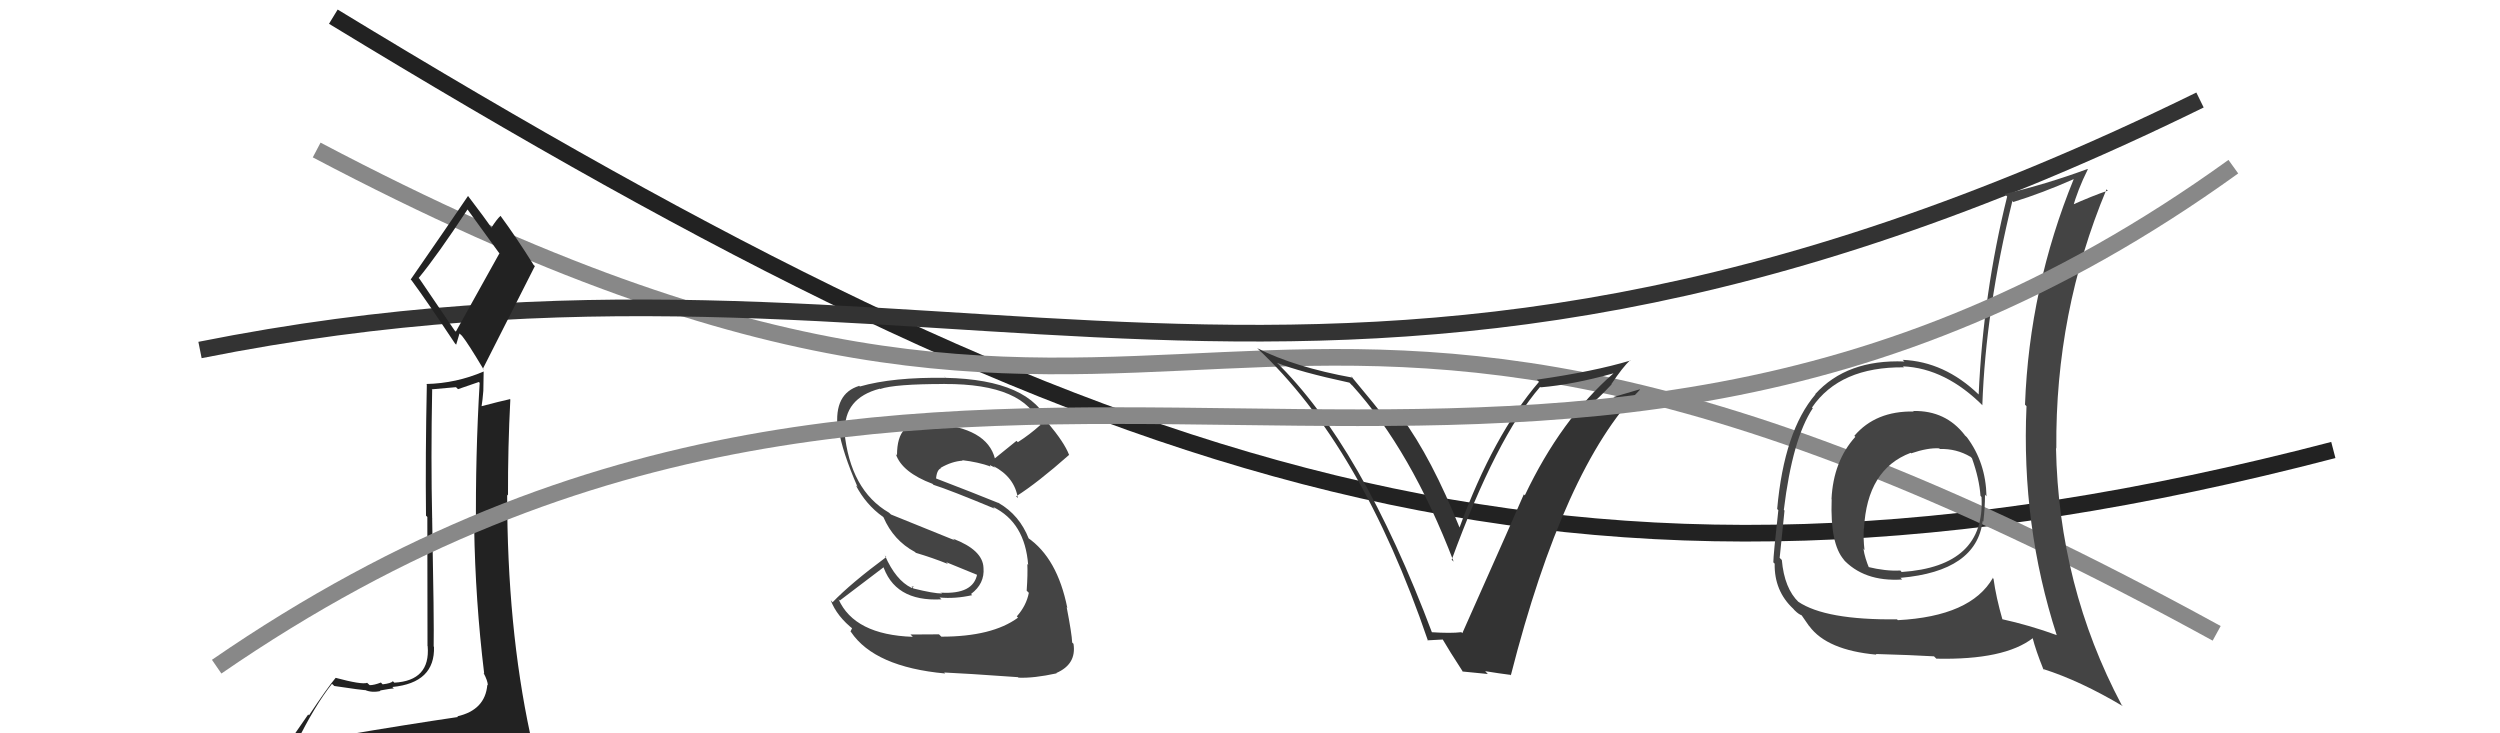 <svg xmlns="http://www.w3.org/2000/svg" width="150" height="44" viewBox="0,0,150,44"><path d="M20 1 C66 29,94 39,140 27" stroke="#222" fill="none"/><path d="M19 9 C74 38,71 4,133 38" stroke="#888" fill="none"/><path d="M12 21 C57 12,79 32,132 6" stroke="#333" fill="none"/><path fill="#222" d="M20.60 44.14L20.57 44.11L20.49 44.03Q19.53 44.21 17.62 44.51L17.62 44.51L17.75 44.64Q18.89 42.32 19.92 41.03L20.08 41.18L20.06 41.16Q21.75 41.41 21.90 41.41L21.98 41.48L21.88 41.39Q22.30 41.58 22.83 41.46L22.67 41.30L22.80 41.43Q23.44 41.31 23.63 41.31L23.71 41.39L23.54 41.22Q26.11 40.97 26.04 38.80L26.04 38.81L26.02 38.79Q26.05 37.37 25.93 31.12L25.97 31.16L25.93 31.13Q25.85 27.54 25.93 23.39L25.90 23.36L27.36 23.23L27.48 23.35Q28.05 23.15 28.73 22.92L28.76 22.95L28.78 22.97Q28.52 27.36 28.56 31.74L28.62 31.79L28.45 31.63Q28.52 36.03 29.05 40.41L29.17 40.53L29.01 40.37Q29.27 40.86 29.27 41.12L29.10 40.95L29.24 41.09Q29.11 42.60 27.44 42.98L27.56 43.11L27.48 43.02Q24.42 43.47 20.58 44.12ZM27.27 19.82L25.17 16.73L25.12 16.68Q26.22 15.35 28.05 12.57L28.04 12.56L28.06 12.58Q28.66 13.41 29.99 15.24L29.96 15.21L27.35 19.90ZM30.33 46.48L30.33 46.49L30.26 46.42Q30.91 46.57 31.67 46.23L31.66 46.21L31.71 46.27Q32.04 45.57 32.04 45.12L31.90 44.97L31.96 45.03Q31.92 44.65 31.81 44.04L31.83 44.06L31.81 44.04Q30.43 37.61 30.43 29.69L30.39 29.64L30.48 29.73Q30.47 26.87 30.62 23.97L30.57 23.92L30.59 23.95Q30.00 24.08 28.86 24.38L28.89 24.41L28.89 24.41Q28.96 23.98 29.00 23.45L29.00 23.46L29.02 22.29L29.02 22.29Q27.37 23.00 25.58 23.04L25.60 23.06L25.61 23.07Q25.52 27.36 25.56 30.94L25.64 31.02L25.65 38.76L25.66 38.77Q25.83 40.84 23.66 40.96L23.71 41.01L23.57 40.87Q23.47 41.00 22.96 41.06L22.87 40.97L22.86 40.95Q22.45 41.11 22.18 41.11L22.17 41.10L22.03 40.97Q21.70 41.09 20.14 40.67L19.97 40.50L20.14 40.67Q19.65 41.25 18.54 42.92L18.49 42.87L16.92 45.14L16.92 45.14Q17.90 45.06 19.54 44.68L19.41 44.55L19.08 45.40L18.41 45.91L18.39 45.89Q20.78 45.85 22.11 45.92L22.01 45.81L22.05 45.86Q24.30 45.98 30.24 46.40ZM27.35 20.66L27.37 20.68L27.57 20.01L27.72 20.15Q28.08 20.59 29.03 22.19L28.94 22.10L28.97 22.13Q30.53 19.05 32.09 15.97L32.10 15.97L32.02 15.90Q30.98 14.24 30.03 12.95L30.17 13.09L30.03 12.95Q29.81 13.15 29.47 13.68L29.62 13.83L29.55 13.76Q29.11 13.10 28.12 11.81L28.11 11.79L28.08 11.76Q26.96 13.42 24.64 16.77L24.73 16.86L24.73 16.87Q25.58 18.02 27.30 20.61Z"/><path fill="#333" d="M85.93 38.01L85.96 38.04L85.95 38.03Q81.68 26.68 76.54 21.69L76.64 21.79L76.62 21.77Q78.00 22.32 80.97 22.96L81.11 23.11L81.13 23.12Q84.67 27.04 87.22 33.70L87.14 33.62L87.10 33.59Q89.78 26.26 92.41 23.21L92.35 23.16L92.44 23.24Q94.37 23.08 96.81 22.40L96.78 22.37L96.81 22.40Q93.66 25.15 91.49 29.72L91.45 29.68L91.43 29.66Q91.13 30.38 87.74 37.99L87.70 37.95L87.68 37.93Q87.07 38.01 85.85 37.93ZM90.58 40.45L90.59 40.46L90.65 40.52Q93.83 28.06 98.40 23.38L98.38 23.36L96.85 23.81L96.88 23.84Q96.18 24.16 95.34 24.28L95.35 24.29L95.38 24.32Q95.88 23.94 96.70 23.06L96.72 23.09L96.68 23.05Q97.36 22.03 97.81 21.61L97.89 21.69L97.83 21.63Q95.64 22.29 92.21 22.78L92.25 22.82L92.34 22.91Q89.61 26.09 87.56 31.68L87.48 31.60L87.60 31.72Q85.90 27.48 84.08 25.01L84.06 24.98L83.43 24.89L83.54 25.00Q83.30 25.03 83.08 25.03L83.06 25.02L82.96 24.91Q82.76 24.60 81.04 22.54L81.17 22.67L81.16 22.66Q77.68 22.03 75.43 20.89L75.55 21.01L75.44 20.90Q81.68 26.72 85.68 38.45L85.65 38.42L86.59 38.37L86.51 38.28Q86.95 39.04 87.79 40.33L87.75 40.29L89.27 40.44L89.11 40.27Q89.97 40.41 90.61 40.49Z"/><path fill="#444" d="M114.84 24.70L114.76 24.62L114.82 24.69Q112.54 24.65 111.26 26.15L111.22 26.11L111.32 26.21Q110.00 27.67 109.89 29.95L109.91 29.97L109.90 29.96Q109.80 32.64 110.64 33.59L110.68 33.64L110.54 33.50Q111.81 34.92 114.13 34.77L114.01 34.65L114.04 34.67Q118.58 34.27 118.96 31.26L119.11 31.41L119.00 31.30Q119.10 30.48 119.10 29.68L119.19 29.78L119.19 29.78Q119.15 27.75 118.01 26.23L117.87 26.10L117.89 26.11Q116.74 24.62 114.80 24.66ZM119.58 34.70L119.51 34.63L119.57 34.68Q118.25 36.98 113.87 37.21L113.84 37.18L113.82 37.16Q109.53 37.21 107.89 36.10L107.96 36.17L107.93 36.14Q107.06 35.31 106.91 33.60L106.81 33.50L106.78 33.47Q106.88 32.50 107.07 30.64L107.09 30.66L107.03 30.59Q107.55 26.32 108.77 24.49L108.79 24.52L108.72 24.45Q110.39 22.00 114.24 22.04L114.09 21.90L114.17 21.98Q116.75 22.09 119.04 24.41L119.02 24.39L118.94 24.31Q119.14 18.58 120.74 12.07L120.68 12.00L120.80 12.12Q122.57 11.57 124.44 10.74L124.46 10.75L124.43 10.73Q121.76 17.27 121.50 24.28L121.59 24.37L121.59 24.37Q121.27 31.51 123.40 38.10L123.33 38.03L123.41 38.11Q121.80 37.52 120.08 37.14L120.05 37.11L120.16 37.22Q119.76 35.83 119.61 34.72ZM122.71 40.27L122.56 40.12L122.59 40.14Q124.82 40.85 127.37 42.37L127.26 42.26L127.30 42.30Q123.52 35.17 123.36 26.87L123.48 26.99L123.38 26.88Q123.31 18.74 126.39 11.36L126.38 11.35L126.47 11.44Q125.61 11.72 124.16 12.37L124.20 12.40L124.34 12.54Q124.66 11.38 125.27 10.16L125.18 10.07L125.25 10.14Q122.72 11.07 120.28 11.64L120.34 11.70L120.43 11.79Q118.99 17.58 118.72 23.67L118.69 23.64L118.71 23.66Q116.67 21.70 114.16 21.59L114.21 21.64L114.27 21.69Q110.81 21.55 108.91 23.65L108.88 23.61L108.93 23.66Q107.05 25.86 106.63 30.54L106.76 30.67L106.70 30.61Q106.40 33.32 106.40 33.74L106.53 33.87L106.48 33.82Q106.45 35.46 107.60 36.53L107.65 36.59L107.69 36.63Q107.91 36.85 108.10 36.92L108.10 36.92L108.53 37.54L108.56 37.57Q109.62 39.01 112.59 39.28L112.59 39.28L112.55 39.24Q114.67 39.30 116.04 39.38L116.02 39.36L116.18 39.52Q120.27 39.61 121.98 38.28L122.07 38.36L121.95 38.25Q122.14 39.01 122.60 40.15ZM116.43 26.98L116.42 26.97L116.39 26.94Q117.39 26.91 118.23 27.41L118.23 27.40L118.32 27.50Q118.76 28.73 118.83 29.76L118.83 29.75L118.89 29.82Q119.13 33.98 114.10 34.32L113.99 34.20L114.01 34.23Q113.15 34.28 112.05 34.01L112.12 34.09L112.17 34.14Q111.89 33.48 111.81 32.95L111.74 32.87L111.87 33.00Q111.79 32.31 111.83 31.70L111.83 31.70L111.84 31.72Q112.02 28.16 114.64 27.17L114.81 27.34L114.67 27.20Q115.66 26.86 116.35 26.90Z"/><path fill="#444" d="M56.40 38.12L56.34 38.06L54.63 38.07L54.77 38.21Q51.26 38.09 50.31 35.95L50.46 36.10L50.39 36.03Q51.65 35.08 53.09 33.98L52.90 33.78L52.94 33.82Q53.63 36.12 56.49 35.96L56.37 35.85L56.38 35.85Q57.30 35.94 58.33 35.71L58.31 35.69L58.26 35.64Q59.09 35.02 59.01 34.07L59.14 34.20L59.01 34.07Q58.97 33.00 57.18 32.32L57.29 32.42L53.46 30.87L53.34 30.76Q51.01 29.41 50.66 25.87L50.74 25.95L50.70 25.91Q50.62 23.89 52.79 23.32L52.67 23.20L52.81 23.34Q53.69 23.04 56.66 23.04L56.58 22.96L56.67 23.04Q61.51 23.02 62.43 25.53L62.38 25.48L62.41 25.51Q61.79 26.07 61.07 26.53L60.99 26.45L59.68 27.51L59.70 27.53Q59.23 25.65 55.99 25.42L55.93 25.36L55.92 25.34Q55.27 25.30 54.24 25.72L54.27 25.75L54.28 25.76Q53.82 26.21 53.82 27.32L53.68 27.17L53.75 27.25Q54.12 28.34 55.95 29.03L55.86 28.94L56.01 29.09Q57.02 29.41 59.68 30.52L59.56 30.39L59.59 30.42Q61.50 31.35 61.69 33.90L61.68 33.88L61.64 33.84Q61.67 34.45 61.60 35.44L61.76 35.60L61.73 35.57Q61.58 36.34 61.01 36.98L60.99 36.96L61.08 37.06Q59.53 38.20 56.48 38.20ZM61.18 40.73L61.11 40.66L61.11 40.66Q62.03 40.70 63.40 40.40L63.55 40.55L63.38 40.38Q64.60 39.85 64.41 38.63L64.41 38.63L64.33 38.55Q64.31 38.03 64.00 36.43L64.01 36.44L64.04 36.48Q63.44 33.48 61.66 32.26L61.55 32.15L61.73 32.33Q61.17 30.90 59.92 30.18L59.88 30.14L59.91 30.18Q58.51 29.61 56.04 28.66L56.12 28.74L56.16 28.78Q56.19 28.20 56.46 28.09L56.61 28.24L56.44 28.07Q57.11 27.68 57.76 27.64L57.84 27.72L57.73 27.61Q58.68 27.72 59.44 27.99L59.34 27.88L59.37 28.00L59.40 27.91L59.78 28.10L59.69 28.05L59.60 27.96Q60.88 28.63 61.07 29.89L60.96 29.77L60.97 29.78Q62.25 28.97 64.15 27.29L64.15 27.29L64.14 27.28Q63.86 26.55 62.87 25.37L62.88 25.37L62.94 25.43Q61.84 22.78 56.74 22.67L56.64 22.56L56.75 22.67Q53.57 22.62 51.59 23.19L51.50 23.09L51.56 23.15Q50.03 23.61 50.26 25.70L50.36 25.80L50.32 25.76Q50.54 27.12 51.45 29.21L51.35 29.12L51.34 29.10Q51.95 30.28 52.98 31.01L52.92 30.94L53.01 31.04Q53.61 32.43 54.90 33.12L54.81 33.03L54.95 33.17Q55.93 33.46 56.88 33.84L56.77 33.73L58.70 34.52L58.63 34.45Q58.40 35.67 56.46 35.56L56.36 35.45L56.52 35.61Q56.02 35.61 54.81 35.31L54.69 35.20L54.84 35.19L54.70 35.28L54.69 35.27Q53.75 34.82 53.10 33.34L53.02 33.25L53.18 33.42Q51.06 34.99 49.96 36.13L49.97 36.15L49.84 36.01Q50.21 36.99 51.24 37.79L51.13 37.68L51.03 37.89L51.06 37.92Q52.48 40.02 56.71 40.41L56.60 40.30L56.65 40.35Q57.84 40.40 61.08 40.63Z"/><path d="M13 40 C58 9,91 41,134 10" stroke="#888" fill="none"/></svg>
